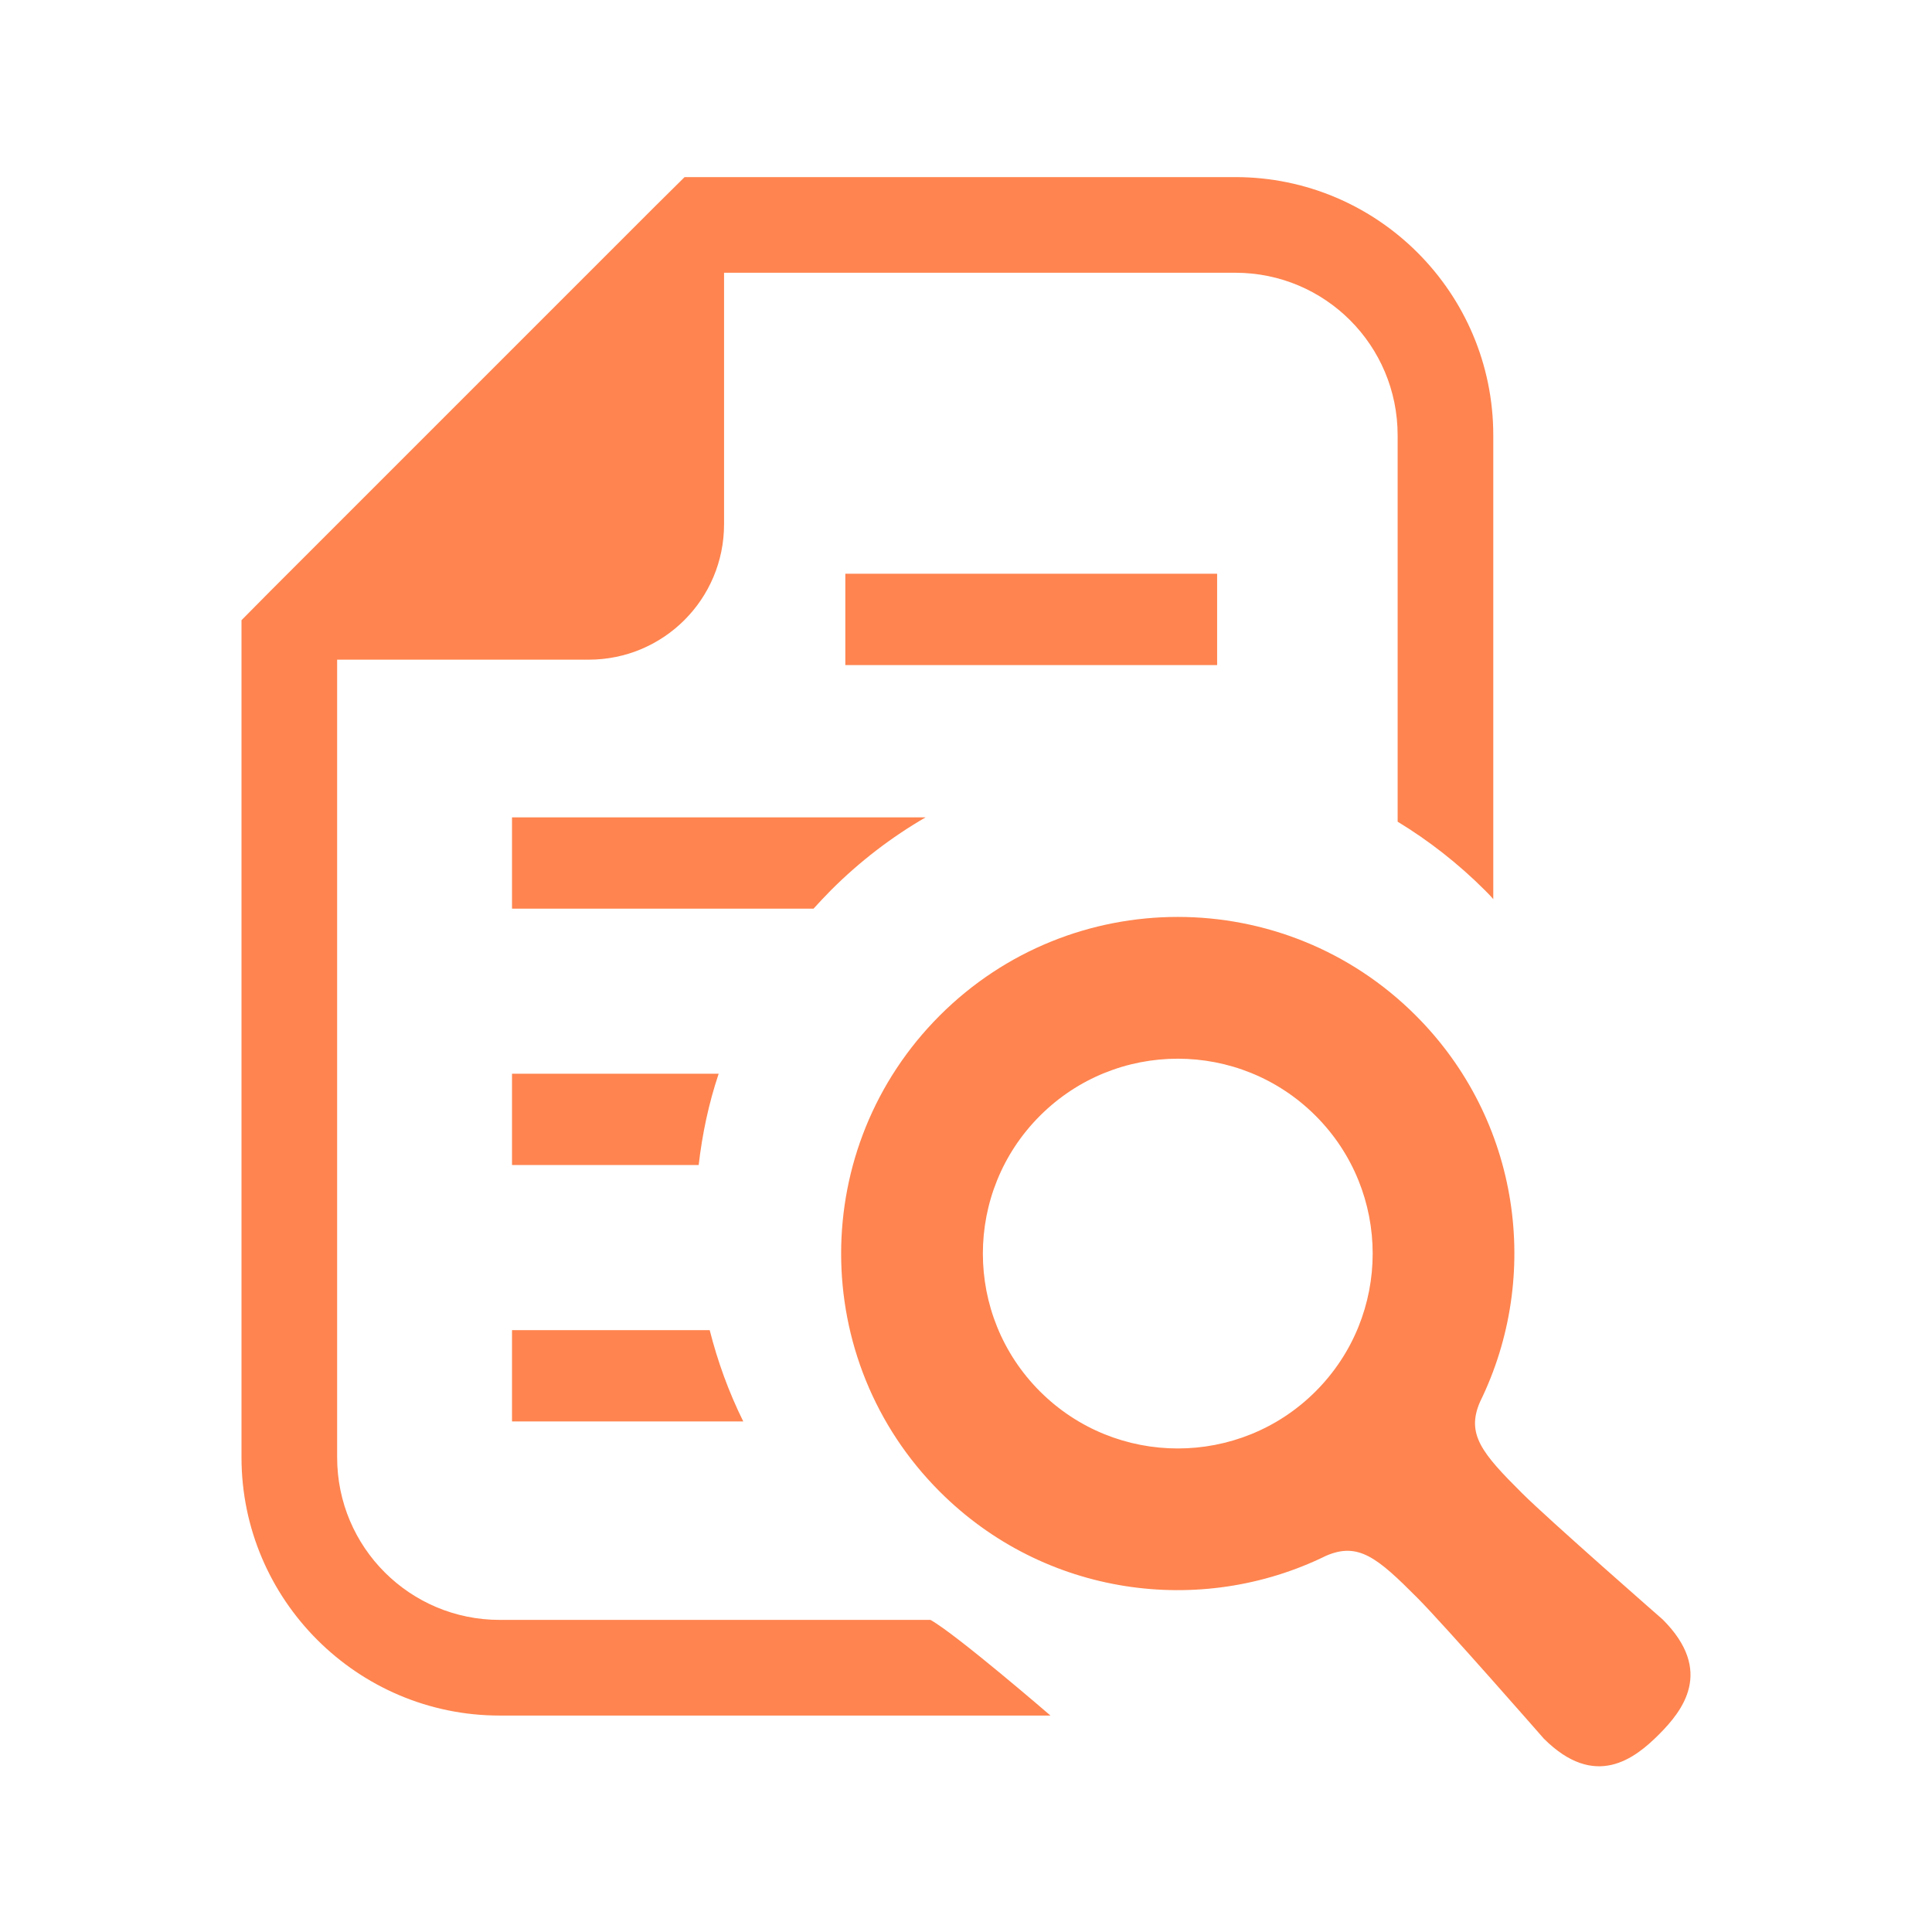 <svg width="120" height="120" viewBox="0 0 120 120" fill="none" xmlns="http://www.w3.org/2000/svg">
<path d="M31.037 100.615C25.462 100.615 20.94 96.109 20.94 90.518V40.973H36.564C41.214 40.973 44.972 37.214 44.972 32.564V16.941H76.729C82.303 16.941 86.81 21.447 86.81 27.038V51.037C88.752 52.216 90.584 53.65 92.225 55.29C92.4 55.465 92.591 55.657 92.75 55.848V27.038C92.75 18.182 85.567 11 76.729 11H42.521L40.768 12.736L16.736 36.768L15 38.521V90.518C15 99.358 22.198 106.556 31.037 106.556H65.246C65.246 106.556 59.406 101.514 57.793 100.615H31.037V100.615Z" fill="#FF844F"/>
<path d="M51.614 55.29C53.397 53.508 55.372 51.995 57.49 50.768H31.802V56.438H50.53C50.882 56.055 51.232 55.673 51.614 55.29Z" fill="#FF844F"/>
<path d="M75.598 35.636H52.505V41.309H75.598V35.636Z" fill="#FF844F"/>
<path d="M31.802 66.692V72.363H43.396C43.619 70.436 44.017 68.54 44.638 66.692H31.802Z" fill="#FF844F"/>
<path d="M31.802 88.289H46.166C45.26 86.457 44.574 84.562 44.081 82.618H31.802V88.289Z" fill="#FF844F"/>
<path d="M103.277 100.593C103.277 100.593 96.215 94.416 94.524 92.73C92.045 90.262 91.054 89.074 91.928 87.069C95.757 79.261 94.432 69.569 87.939 63.077C79.774 54.91 66.534 54.91 58.369 63.077C50.203 71.244 50.203 84.481 58.369 92.647C64.859 99.138 74.557 100.463 82.359 96.635C84.365 95.761 85.555 96.752 88.022 99.233C89.709 100.921 95.885 107.984 95.885 107.984C99.087 111.186 101.551 109.217 103.033 107.738C104.509 106.259 106.479 103.796 103.277 100.593ZM81.715 86.422C76.987 91.148 69.322 91.148 64.593 86.422C59.866 81.695 59.866 74.028 64.593 69.303C69.322 64.576 76.987 64.576 81.715 69.303C86.441 74.028 86.441 81.695 81.715 86.422Z" fill="#FF844F"/>
</svg>
